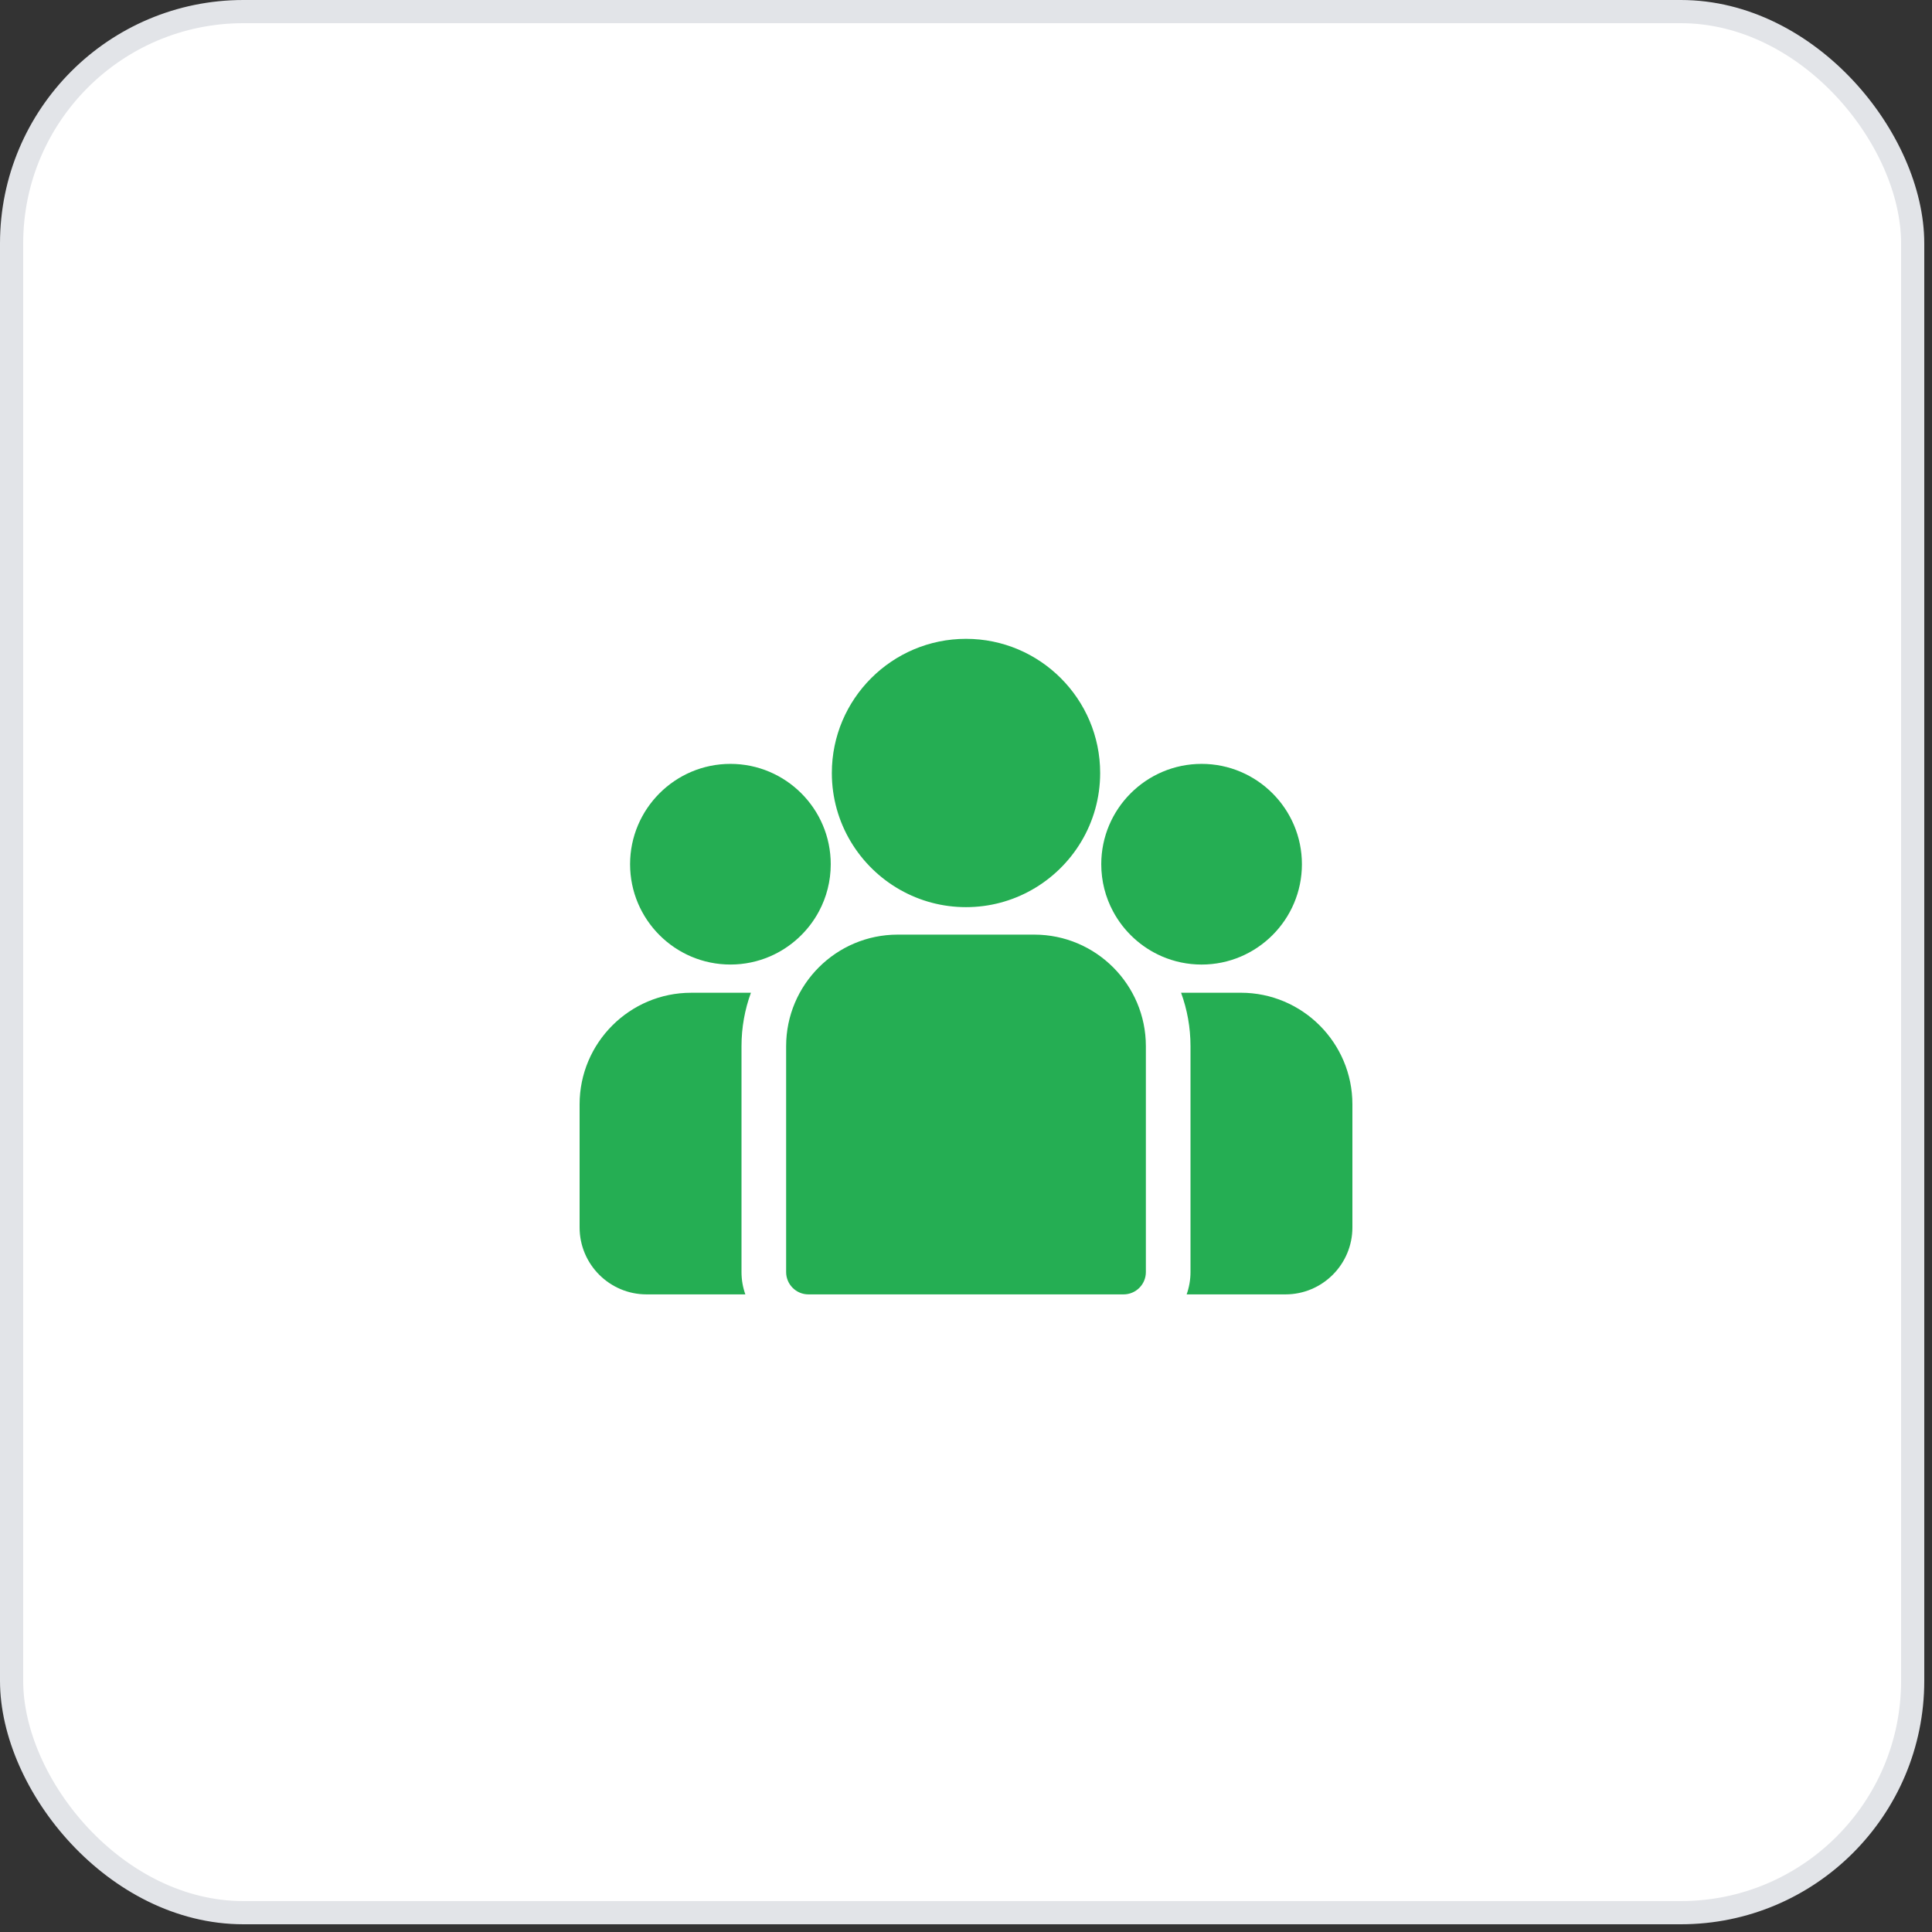 <svg xmlns="http://www.w3.org/2000/svg" width="100" height="100" viewBox="0 0 100 100">
    <rect x="0" y="0" width="100" height="100" fill="#333333" stroke="none"/>
    <g fill="none" fill-rule="evenodd">
        <rect width="98.4" height="98.4" x=".6" y=".6" fill="#FFF" stroke="#E2E4E8" stroke-width="1.2" rx="12"/>
        <path fill="#25AE53" fill-rule="nonzero" d="M38.868 51.384c-.316.864-.488 1.795-.488 2.766v11.692c0 .405.07.793.199 1.155h-5.114c-1.91 0-3.465-1.554-3.465-3.465V57.16c0-3.184 2.59-5.775 5.774-5.775zm14.668-3.008c3.184 0 5.774 2.59 5.774 5.774v11.692c0 .638-.517 1.155-1.155 1.155h-16.31c-.638 0-1.155-.517-1.155-1.155V54.15c0-3.184 2.59-5.774 5.774-5.774zm10.69 3.008c3.184 0 5.774 2.59 5.774 5.775v6.373c0 1.91-1.554 3.465-3.465 3.465h-5.114c.128-.362.199-.75.199-1.155V54.15c0-.97-.172-1.902-.488-2.766zm-26.42-11.846c2.864 0 5.193 2.33 5.193 5.194 0 .88-.22 1.711-.61 2.44-.554 1.036-1.45 1.864-2.536 2.332-.629.27-1.32.42-2.047.42-2.864 0-5.193-2.329-5.193-5.192 0-2.864 2.33-5.194 5.193-5.194zm24.388 0c2.864 0 5.193 2.33 5.193 5.194 0 2.863-2.33 5.193-5.193 5.193-.726 0-1.418-.15-2.047-.421-1.086-.468-1.982-1.296-2.536-2.333-.39-.728-.61-1.558-.61-2.44 0-2.863 2.33-5.193 5.193-5.193zM50 33.066c3.83 0 6.944 3.115 6.944 6.944 0 2.597-1.433 4.866-3.55 6.056-1.004.565-2.162.888-3.394.888-1.232 0-2.39-.323-3.394-.888-2.117-1.19-3.55-3.459-3.55-6.056 0-3.83 3.115-6.944 6.944-6.944z"/>
    </g>
</svg>
